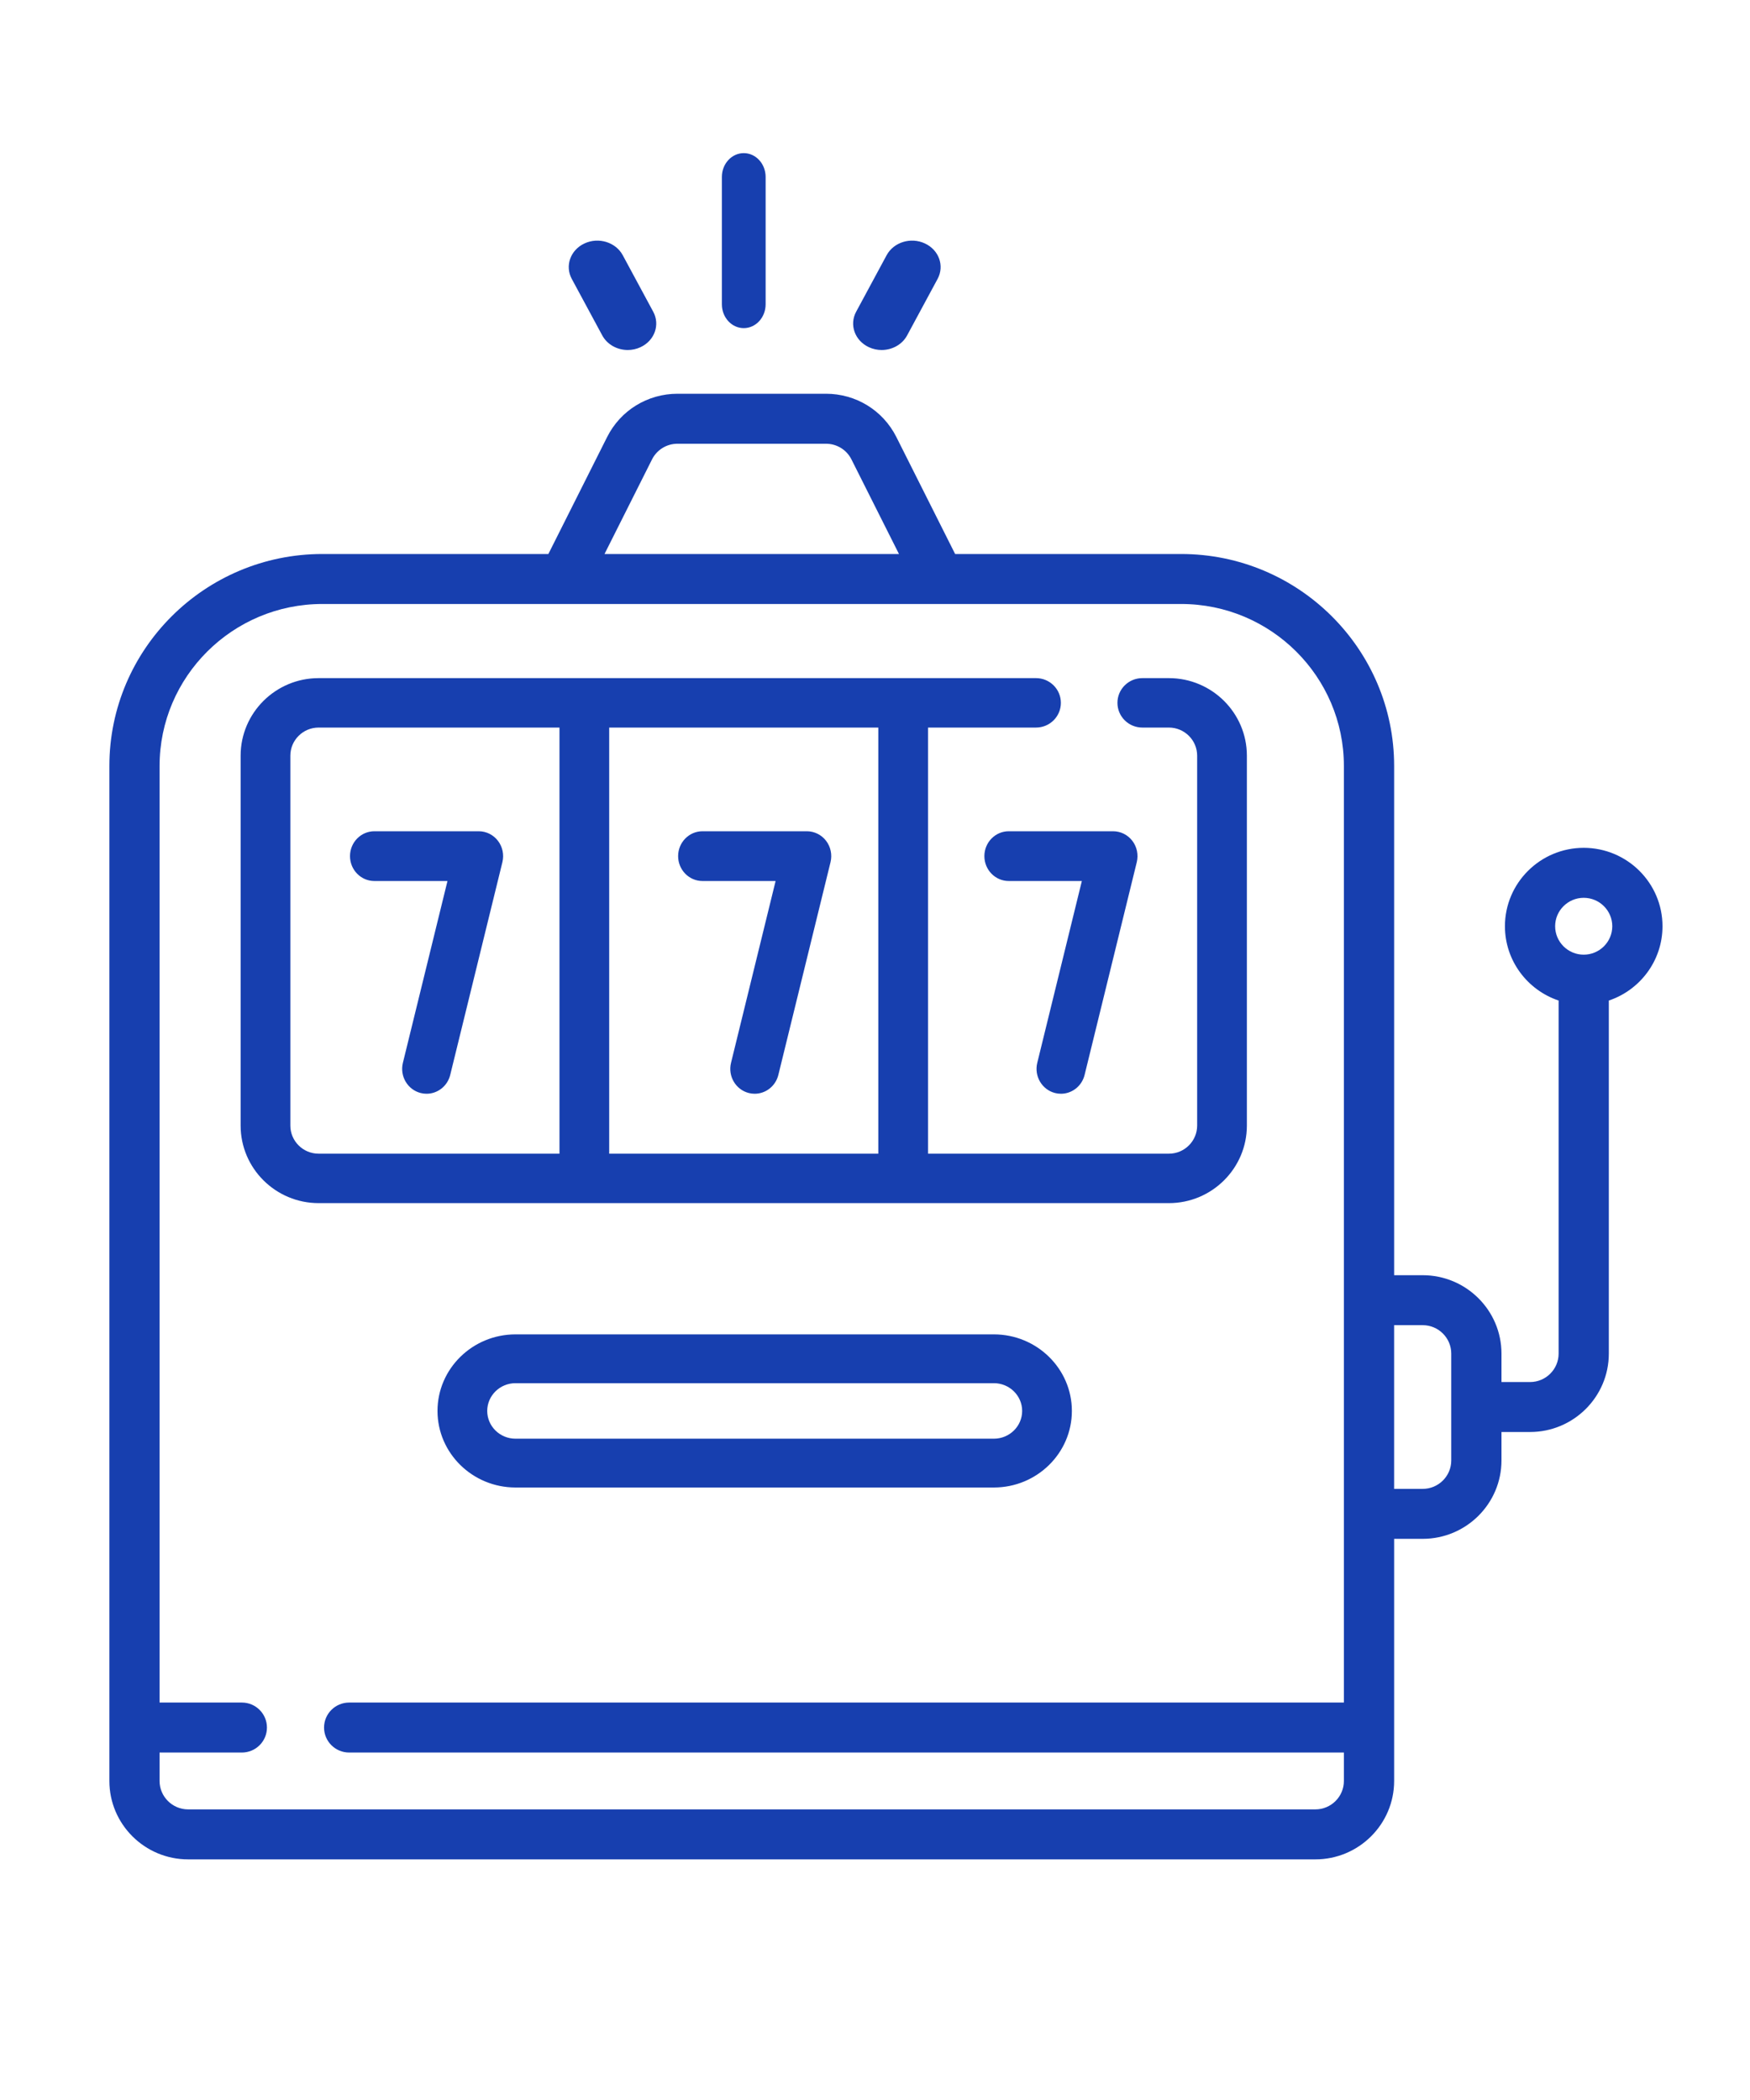<?xml version="1.0" encoding="UTF-8"?>
<svg width="80px" height="96px" viewBox="0 0 80 96" version="1.1" xmlns="http://www.w3.org/2000/svg" xmlns:xlink="http://www.w3.org/1999/xlink">
    <!-- Generator: Sketch 60.1 (88133) - https://sketch.com -->
    <title>_Icons / 80px / casino</title>
    <desc>Created with Sketch.</desc>
    <g id="_Icons-/-80px-/-casino" stroke="none" stroke-width="1" fill="none" fill-rule="evenodd">
        <path d="M37.757,18 C39.13,18 40.364,18.759 40.978,19.981 L40.978,19.981 L43.663,25.326 L53.996,25.326 C59.364,25.326 63.732,29.673 63.732,35.016 L63.732,35.016 L63.732,58.295 L65.037,58.295 C67.023,58.295 68.639,59.902 68.639,61.879 L68.639,61.879 L68.639,63.179 L69.945,63.179 C70.665,63.179 71.251,62.596 71.251,61.879 L71.251,61.879 L71.251,45.739 C69.826,45.261 68.797,43.919 68.797,42.342 C68.797,40.366 70.413,38.758 72.398,38.758 C74.384,38.758 76,40.366 76,42.342 C76,43.919 74.971,45.261 73.546,45.739 L73.546,45.739 L73.546,61.879 C73.546,63.855 71.931,65.463 69.945,65.463 L69.945,65.463 L68.639,65.463 L68.639,66.763 C68.639,68.739 67.023,70.347 65.037,70.347 L65.037,70.347 L63.732,70.347 L63.732,81.416 C63.732,83.392 62.116,85 60.13,85 L60.13,85 L8.602,85 C6.616,85 5,83.392 5,81.416 L5,81.416 L5,35.016 C5,29.673 9.368,25.326 14.736,25.326 L14.736,25.326 L25.068,25.326 L27.753,19.981 C28.367,18.759 29.602,18 30.975,18 L30.975,18 Z M53.995,27.611 L14.736,27.611 C10.633,27.611 7.295,30.933 7.295,35.016 L7.295,35.016 L7.295,77.831 L11.056,77.831 C11.69,77.831 12.203,78.343 12.203,78.974 C12.203,79.605 11.69,80.116 11.056,80.116 L11.056,80.116 L7.295,80.116 L7.295,81.416 C7.295,82.132 7.881,82.715 8.601,82.715 L8.601,82.715 L60.13,82.715 C60.85,82.715 61.435,82.132 61.435,81.416 L61.435,81.416 L61.435,80.116 L15.962,80.116 C15.328,80.116 14.814,79.605 14.814,78.974 C14.814,78.343 15.328,77.831 15.962,77.831 L15.962,77.831 L61.435,77.831 L61.435,35.016 C61.435,30.933 58.098,27.611 53.995,27.611 L53.995,27.611 Z M65.037,60.579 L63.731,60.579 L63.731,68.063 L65.037,68.063 C65.757,68.063 66.343,67.48 66.343,66.763 L66.343,66.763 L66.343,61.879 C66.343,61.162 65.757,60.579 65.037,60.579 L65.037,60.579 Z M45.434,61 C47.4,61 49,62.57 49,64.5 C49,66.43 47.4,68 45.434,68 L45.434,68 L23.566,68 C21.6,68 20,66.43 20,64.5 C20,62.57 21.6,61 23.566,61 L23.566,61 Z M45.434,63.231 L23.566,63.231 C22.853,63.231 22.273,63.8 22.273,64.5 C22.273,65.2 22.853,65.769 23.566,65.769 L23.566,65.769 L45.434,65.769 C46.147,65.769 46.727,65.2 46.727,64.5 C46.727,63.8 46.147,63.231 45.434,63.231 L45.434,63.231 Z M47.361,31 C47.989,31 48.497,31.506 48.497,32.13 C48.497,32.754 47.989,33.26 47.361,33.26 L47.361,33.26 L42.424,33.26 L42.424,52.74 L53.434,52.74 C54.147,52.74 54.727,52.163 54.727,51.454 L54.727,51.454 L54.727,34.546 C54.727,33.837 54.147,33.26 53.434,33.26 L53.434,33.26 L52.22,33.26 C51.592,33.26 51.083,32.754 51.083,32.13 C51.083,31.506 51.592,31 52.22,31 L52.22,31 L53.434,31 C55.4,31 57,32.59 57,34.546 L57,34.546 L57,51.454 C57,53.409 55.401,55 53.434,55 L53.434,55 L14.566,55 C12.6,55 11,53.41 11,51.454 L11,51.454 L11,34.546 C11,32.59 12.599,31 14.566,31 L14.566,31 Z M40.151,33.26 L27.849,33.26 L27.849,52.74 L40.151,52.74 L40.151,33.26 Z M25.576,33.26 L14.566,33.26 C13.853,33.26 13.273,33.837 13.273,34.546 L13.273,34.546 L13.273,51.454 C13.273,52.163 13.853,52.74 14.566,52.74 L14.566,52.74 L25.576,52.74 L25.576,33.26 Z M21.884,38 C22.228,38 22.552,38.161 22.764,38.438 C22.975,38.714 23.05,39.074 22.967,39.413 L22.967,39.413 L20.582,49.138 C20.455,49.655 20.001,50 19.501,50 C19.411,50 19.32,49.989 19.229,49.966 C18.632,49.813 18.268,49.196 18.418,48.586 L18.418,48.586 L20.456,40.275 L17.115,40.275 C16.499,40.275 16,39.765 16,39.137 C16,38.509 16.499,38 17.115,38 L17.115,38 Z M36.884,38 C37.228,38 37.552,38.161 37.764,38.437 C37.975,38.714 38.05,39.073 37.967,39.413 L37.967,39.413 L35.582,49.138 C35.455,49.655 35.001,50 34.501,50 C34.411,50 34.32,49.989 34.229,49.966 C33.632,49.813 33.268,49.196 33.418,48.587 L33.418,48.587 L35.456,40.275 L32.115,40.275 C31.499,40.275 31,39.765 31,39.137 C31,38.509 31.499,38 32.115,38 L32.115,38 Z M50.884,38 C51.228,38 51.552,38.161 51.764,38.437 C51.975,38.714 52.05,39.073 51.967,39.413 L51.967,39.413 L49.582,49.138 C49.455,49.655 49.001,50 48.501,50 C48.411,50 48.32,49.989 48.229,49.966 C47.632,49.813 47.268,49.196 47.418,48.586 L47.418,48.586 L49.456,40.275 L46.115,40.275 C45.499,40.275 45,39.765 45,39.137 C45,38.509 45.499,38 46.115,38 L46.115,38 Z M72.398,41.043 C71.678,41.043 71.092,41.626 71.092,42.342 C71.092,43.059 71.678,43.642 72.398,43.642 C73.118,43.642 73.704,43.059 73.704,42.342 C73.704,41.626 73.118,41.043 72.398,41.043 Z M37.756,20.285 L30.974,20.285 C30.477,20.285 30.029,20.56 29.806,21.003 L29.806,21.003 L27.635,25.326 L41.096,25.326 L38.924,21.003 C38.702,20.56 38.254,20.285 37.756,20.285 L37.756,20.285 Z M26.721,11.128 C27.365,10.829 28.147,11.071 28.469,11.668 L28.469,11.668 L29.862,14.251 C30.184,14.848 29.923,15.574 29.279,15.872 C29.092,15.959 28.893,16 28.697,16 C28.219,16 27.759,15.755 27.531,15.332 L27.531,15.332 L26.138,12.749 C25.816,12.152 26.077,11.426 26.721,11.128 Z M40.531,11.668 C40.853,11.071 41.635,10.829 42.279,11.128 C42.923,11.426 43.184,12.152 42.862,12.749 L42.862,12.749 L41.469,15.332 C41.241,15.755 40.781,16 40.303,16 C40.107,16 39.908,15.959 39.721,15.872 C39.077,15.574 38.816,14.848 39.138,14.251 L39.138,14.251 Z M34,7 C34.552,7 35,7.488 35,8.089 L35,8.089 L35,13.911 C35,14.512 34.552,15 34,15 C33.448,15 33,14.512 33,13.911 L33,13.911 L33,8.089 C33,7.488 33.448,7 34,7 Z" id="icon-casino" fill="#173FAF"></path>
    </g>
</svg>